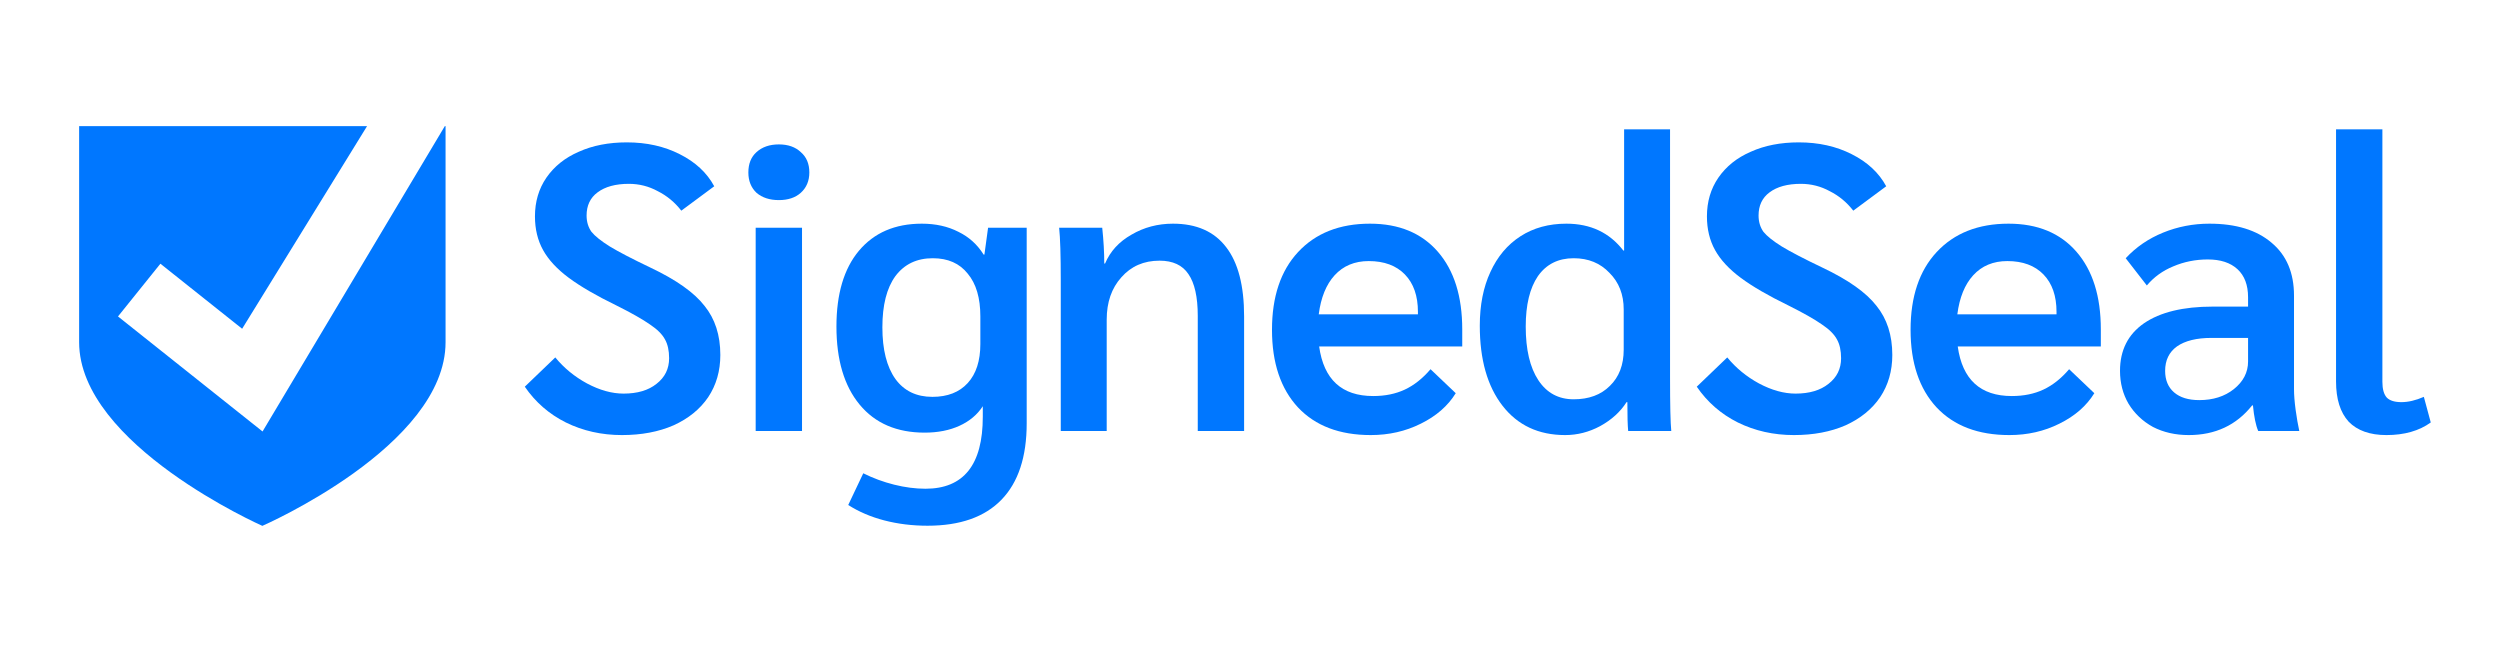 <svg width="1011" height="264" viewBox="0 0 1011 264" fill="none" xmlns="http://www.w3.org/2000/svg">
<rect width="1011" height="264" fill="white"/>
<path d="M251.519 175.942C243.299 175.942 235.736 174.243 228.832 170.846C222.037 167.448 216.502 162.626 212.228 156.379L224.557 144.542C228.065 148.816 232.339 152.324 237.38 155.064C242.531 157.804 247.463 159.174 252.176 159.174C257.766 159.174 262.204 157.858 265.492 155.228C268.89 152.598 270.589 149.145 270.589 144.871C270.589 141.802 270.041 139.281 268.945 137.309C267.849 135.226 265.821 133.199 262.862 131.226C259.903 129.144 255.354 126.568 249.217 123.499C241.107 119.554 234.695 115.827 229.982 112.32C225.27 108.813 221.817 105.087 219.625 101.141C217.433 97.196 216.337 92.647 216.337 87.496C216.337 81.578 217.872 76.372 220.941 71.878C224.119 67.275 228.503 63.768 234.092 61.357C239.682 58.836 246.148 57.576 253.491 57.576C261.492 57.576 268.616 59.165 274.863 62.343C281.22 65.522 285.878 69.851 288.837 75.331L275.521 85.195C272.89 81.797 269.712 79.167 265.986 77.304C262.369 75.331 258.478 74.344 254.313 74.344C248.943 74.344 244.723 75.495 241.655 77.797C238.696 79.989 237.216 83.112 237.216 87.167C237.216 89.688 237.874 91.88 239.189 93.743C240.614 95.497 243.079 97.47 246.587 99.662C250.203 101.854 255.683 104.703 263.026 108.21C273.438 113.142 280.727 118.293 284.891 123.664C289.166 128.924 291.303 135.555 291.303 143.556C291.303 150.022 289.659 155.721 286.371 160.653C283.083 165.475 278.425 169.257 272.397 171.997C266.369 174.627 259.41 175.942 251.519 175.942Z" fill="#0077FF"/>
<path d="M314.967 80.92C311.241 80.92 308.227 79.934 305.925 77.961C303.733 75.879 302.637 73.139 302.637 69.741C302.637 66.234 303.733 63.494 305.925 61.521C308.227 59.439 311.241 58.398 314.967 58.398C318.693 58.398 321.652 59.439 323.844 61.521C326.146 63.494 327.297 66.234 327.297 69.741C327.297 73.139 326.146 75.879 323.844 77.961C321.652 79.934 318.693 80.92 314.967 80.92ZM305.596 92.099H324.338V174.298H305.596V92.099Z" fill="#0077FF"/>
<path d="M415.196 92.099V171.175C415.196 184.765 411.798 195.067 405.003 202.081C398.208 209.096 388.234 212.603 375.083 212.603C368.945 212.603 363.136 211.89 357.656 210.466C352.176 209.041 347.299 206.958 343.025 204.218L349.108 191.395C353.053 193.368 357.218 194.903 361.602 195.999C365.986 197.095 370.205 197.643 374.261 197.643C389.714 197.643 397.441 187.943 397.441 168.544V164.27C395.249 167.667 392.125 170.298 388.07 172.161C384.015 174.024 379.302 174.956 373.932 174.956C362.643 174.956 353.875 171.175 347.628 163.612C341.381 156.05 338.257 145.529 338.257 132.048C338.257 118.896 341.271 108.703 347.299 101.47C353.437 94.127 361.931 90.455 372.781 90.455C378.371 90.455 383.302 91.551 387.577 93.743C391.851 95.826 395.249 98.894 397.769 102.95H398.098L399.578 92.099H415.196ZM396.454 127.938C396.454 120.485 394.755 114.731 391.358 110.676C388.07 106.512 383.357 104.429 377.22 104.429C370.753 104.429 365.712 106.84 362.095 111.663C358.588 116.485 356.834 123.39 356.834 132.377C356.834 141.364 358.588 148.323 362.095 153.255C365.602 158.078 370.589 160.489 377.055 160.489C383.193 160.489 387.96 158.626 391.358 154.899C394.755 151.173 396.454 145.912 396.454 139.117V127.938Z" fill="#0077FF"/>
<path d="M428.973 113.471C428.973 103.278 428.754 96.154 428.315 92.099H445.741C446.289 97.251 446.563 102.073 446.563 106.566H446.892C448.975 101.634 452.536 97.744 457.578 94.894C462.62 91.935 468.209 90.455 474.347 90.455C483.882 90.455 491.06 93.634 495.883 99.99C500.705 106.238 503.116 115.553 503.116 127.938V174.298H484.375V127.774C484.375 120.102 483.114 114.457 480.594 110.841C478.182 107.224 474.292 105.416 468.921 105.416C462.565 105.416 457.414 107.662 453.468 112.156C449.523 116.54 447.55 122.239 447.55 129.253V174.298H428.973V113.471Z" fill="#0077FF"/>
<path d="M591.331 140.103H533.463C535.326 153.474 542.614 160.16 555.328 160.16C560.15 160.16 564.424 159.283 568.151 157.53C571.877 155.776 575.329 153.036 578.508 149.31L588.7 159.009C585.522 164.16 580.809 168.27 574.562 171.339C568.425 174.408 561.684 175.942 554.341 175.942C541.738 175.942 531.928 172.216 524.914 164.763C517.9 157.201 514.393 146.734 514.393 133.363C514.393 119.992 517.9 109.525 524.914 101.963C532.038 94.291 541.738 90.455 554.013 90.455C565.74 90.455 574.891 94.237 581.467 101.799C588.043 109.361 591.331 119.828 591.331 133.199V140.103ZM573.411 126.13C573.411 119.663 571.658 114.622 568.151 111.005C564.644 107.388 559.766 105.58 553.519 105.58C547.82 105.58 543.217 107.498 539.71 111.334C536.312 115.06 534.175 120.321 533.298 127.116H573.411V126.13Z" fill="#0077FF"/>
<path d="M632.953 175.942C622.212 175.942 613.773 171.997 607.636 164.105C601.498 156.214 598.429 145.419 598.429 131.719C598.429 123.39 599.854 116.156 602.704 110.019C605.553 103.772 609.608 98.949 614.869 95.552C620.13 92.154 626.322 90.455 633.446 90.455C643.2 90.455 650.872 94.072 656.462 101.306H656.791V52.315H675.367V152.762C675.367 163.831 675.532 171.01 675.861 174.298H658.435C658.215 172.106 658.106 168.215 658.106 162.626H657.777C655.256 166.571 651.694 169.805 647.091 172.325C642.598 174.736 637.885 175.942 632.953 175.942ZM636.405 161.475C642.543 161.475 647.42 159.667 651.037 156.05C654.763 152.433 656.626 147.556 656.626 141.419V125.143C656.626 119.115 654.708 114.183 650.872 110.347C647.146 106.402 642.324 104.429 636.405 104.429C630.158 104.429 625.336 106.84 621.938 111.663C618.65 116.485 617.006 123.28 617.006 132.048C617.006 141.364 618.705 148.597 622.103 153.748C625.5 158.9 630.268 161.475 636.405 161.475Z" fill="#0077FF"/>
<path d="M725.465 175.942C717.245 175.942 709.683 174.243 702.778 170.846C695.983 167.448 690.448 162.626 686.174 156.379L698.504 144.542C702.011 148.816 706.285 152.324 711.327 155.064C716.478 157.804 721.41 159.174 726.123 159.174C731.712 159.174 736.151 157.858 739.439 155.228C742.836 152.598 744.535 149.145 744.535 144.871C744.535 141.802 743.987 139.281 742.891 137.309C741.795 135.226 739.768 133.199 736.808 131.226C733.849 129.144 729.301 126.568 723.163 123.499C715.053 119.554 708.642 115.827 703.929 112.32C699.216 108.813 695.764 105.087 693.572 101.141C691.38 97.196 690.284 92.647 690.284 87.496C690.284 81.578 691.818 76.372 694.887 71.878C698.065 67.275 702.449 63.768 708.039 61.357C713.628 58.836 720.095 57.576 727.438 57.576C735.439 57.576 742.562 59.165 748.81 62.343C755.166 65.522 759.824 69.851 762.783 75.331L749.467 85.195C746.837 81.797 743.658 79.167 739.932 77.304C736.315 75.331 732.425 74.344 728.26 74.344C722.89 74.344 718.67 75.495 715.601 77.797C712.642 79.989 711.162 83.112 711.162 87.167C711.162 89.688 711.82 91.88 713.135 93.743C714.56 95.497 717.026 97.47 720.533 99.662C724.15 101.854 729.63 104.703 736.973 108.21C747.385 113.142 754.673 118.293 758.838 123.664C763.112 128.924 765.249 135.555 765.249 143.556C765.249 150.022 763.605 155.721 760.317 160.653C757.029 165.475 752.371 169.257 746.344 171.997C740.316 174.627 733.356 175.942 725.465 175.942Z" fill="#0077FF"/>
<path d="M849.576 140.103H791.708C793.571 153.474 800.86 160.16 813.573 160.16C818.395 160.16 822.67 159.283 826.396 157.53C830.123 155.776 833.575 153.036 836.753 149.31L846.946 159.009C843.768 164.16 839.055 168.27 832.808 171.339C826.67 174.408 819.93 175.942 812.587 175.942C799.983 175.942 790.174 172.216 783.16 164.763C776.145 157.201 772.638 146.734 772.638 133.363C772.638 119.992 776.145 109.525 783.16 101.963C790.284 94.291 799.983 90.455 812.258 90.455C823.985 90.455 833.136 94.237 839.712 101.799C846.288 109.361 849.576 119.828 849.576 133.199V140.103ZM831.657 126.13C831.657 119.663 829.903 114.622 826.396 111.005C822.889 107.388 818.012 105.58 811.765 105.58C806.066 105.58 801.463 107.498 797.955 111.334C794.558 115.06 792.421 120.321 791.544 127.116H831.657V126.13Z" fill="#0077FF"/>
<path d="M885.116 175.942C879.745 175.942 874.923 174.846 870.649 172.654C866.484 170.353 863.196 167.229 860.785 163.283C858.483 159.338 857.332 154.899 857.332 149.967C857.332 141.638 860.566 135.226 867.032 130.733C873.608 126.239 882.869 123.992 894.815 123.992H909.118V120.211C909.118 115.279 907.693 111.498 904.843 108.868C901.994 106.238 897.993 104.922 892.842 104.922C887.91 104.922 883.252 105.854 878.868 107.717C874.594 109.471 871.032 112.046 868.183 115.444L859.634 104.429C863.799 99.936 868.84 96.483 874.759 94.072C880.677 91.661 886.924 90.455 893.5 90.455C904.241 90.455 912.625 93.031 918.653 98.182C924.681 103.224 927.695 110.347 927.695 119.554V157.365C927.695 159.667 927.914 162.461 928.352 165.749C928.791 168.928 929.284 171.777 929.832 174.298H913.228C912.241 171.997 911.529 168.544 911.09 163.941H910.762C904.405 171.942 895.856 175.942 885.116 175.942ZM889.39 161.804C894.979 161.804 899.637 160.324 903.364 157.365C907.2 154.296 909.118 150.57 909.118 146.186V136.651H894.322C888.294 136.651 883.636 137.802 880.348 140.103C877.17 142.405 875.581 145.693 875.581 149.967C875.581 153.694 876.786 156.598 879.197 158.68C881.608 160.763 885.006 161.804 889.39 161.804Z" fill="#0077FF"/>
<path d="M965.081 175.942C958.395 175.942 953.299 174.134 949.792 170.517C946.394 166.791 944.696 161.365 944.696 154.242V52.315H963.437V154.406C963.437 157.365 964.04 159.502 965.245 160.817C966.451 162.023 968.424 162.626 971.164 162.626C973.904 162.626 976.918 161.913 980.206 160.489L983 170.846C978.288 174.243 972.314 175.942 965.081 175.942Z" fill="#0077FF"/>
<path fill-rule="evenodd" clip-rule="evenodd" d="M148.445 51L97.92 132.95L64.867 106.648L47.717 127.972L106.174 174.488L179.888 51H180.186V138.382C180.186 180.375 106.093 212.658 106.093 212.658C106.093 212.658 32 179.889 32 138.382V51H148.445Z" fill="#0077FF"/>
</svg>
